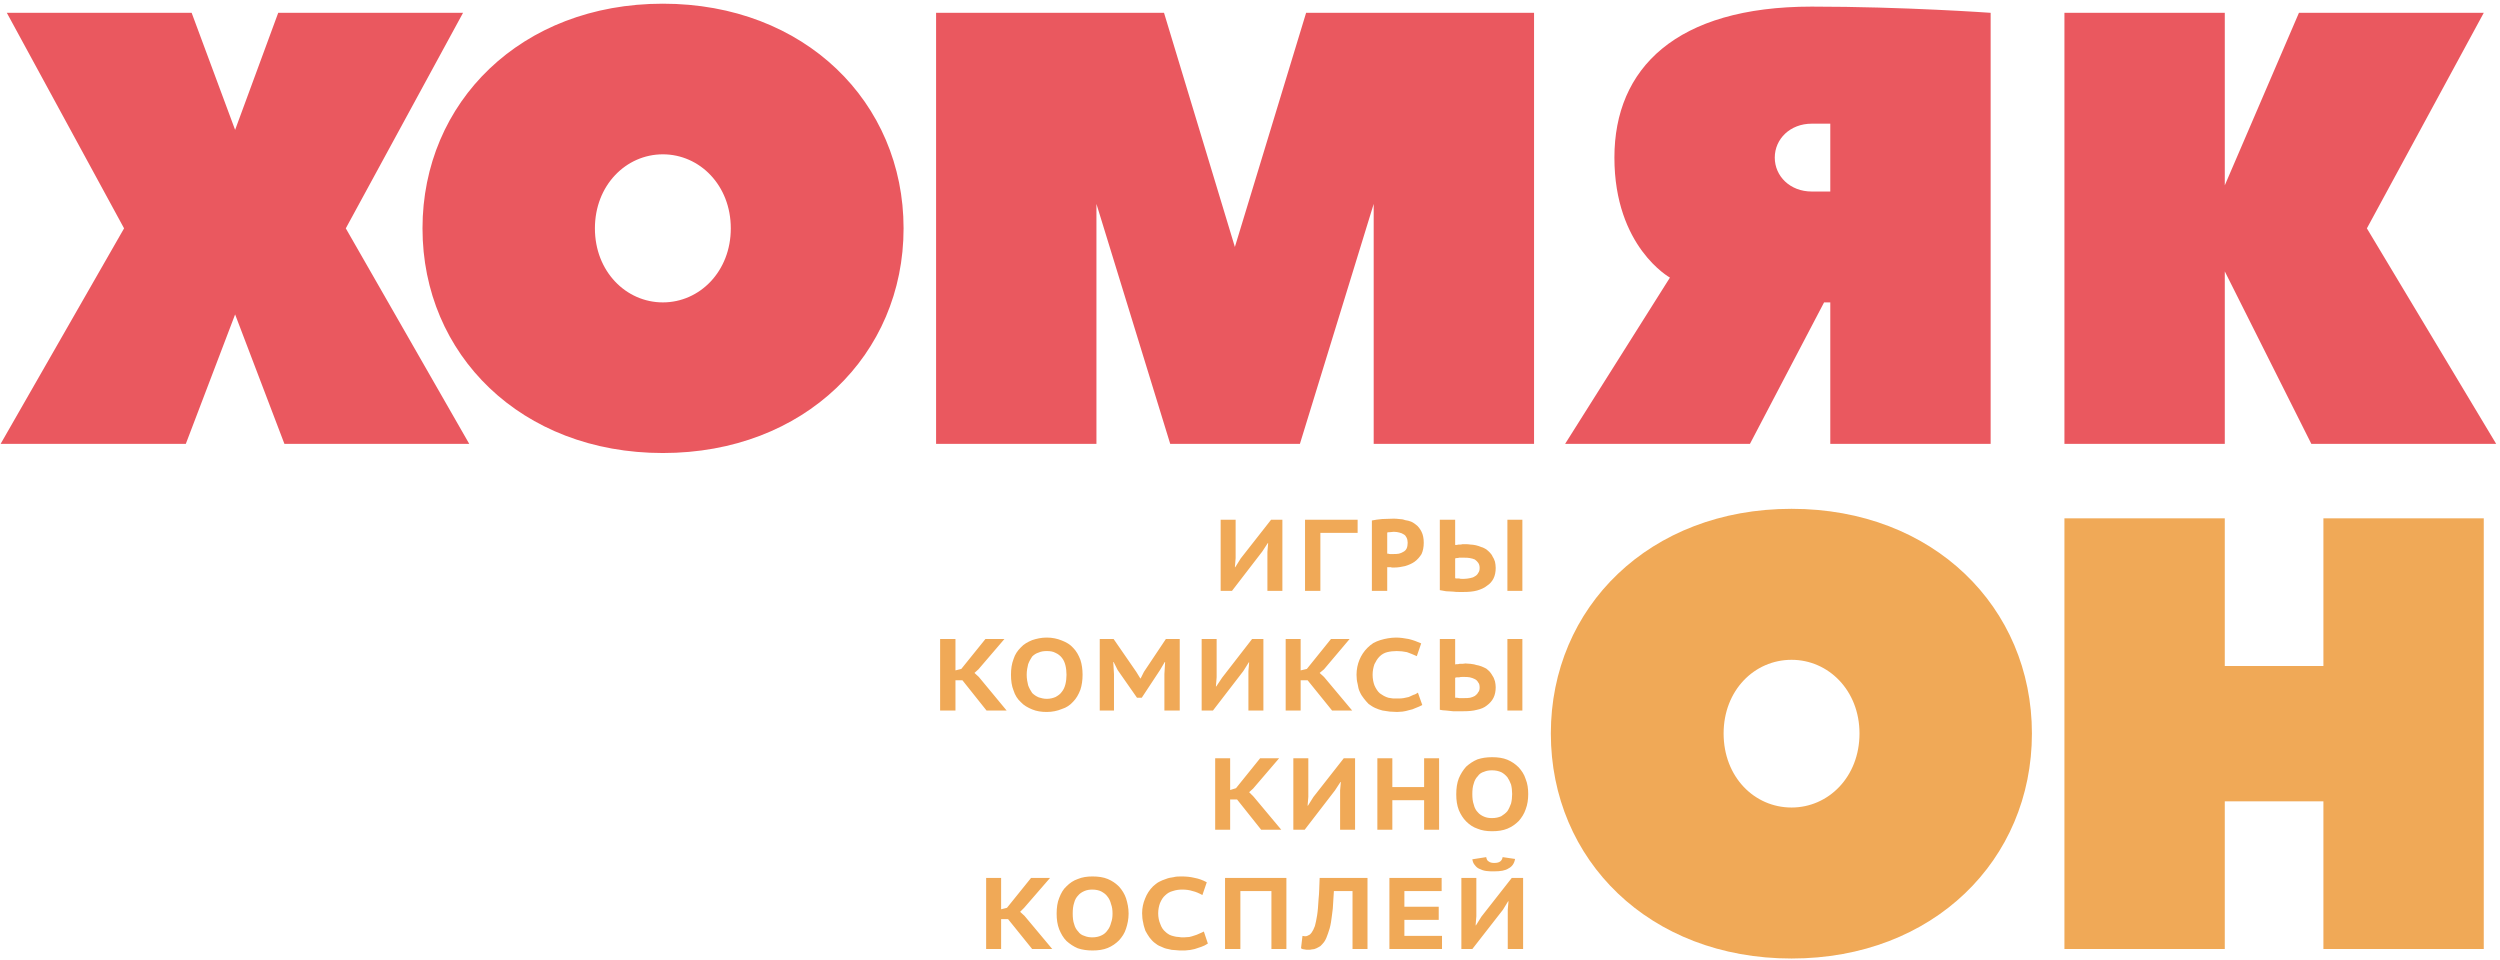 <?xml version="1.0" encoding="UTF-8"?> <svg xmlns="http://www.w3.org/2000/svg" width="500" height="192" viewBox="0 0 500 192" fill="none"><path d="M24.814 45.671L0.121 88.78H37.16L47.023 62.886L56.886 88.78H93.852L69.159 45.671L92.61 2.562H55.644L47.023 25.977L38.329 2.562H1.363L24.814 45.671Z" fill="#EA585F"></path><path d="M146.159 45.672C146.159 54.279 139.949 60.479 132.571 60.479C125.192 60.479 118.982 54.279 118.982 45.672C118.982 37.064 125.192 30.864 132.571 30.864C139.949 30.864 146.159 37.064 146.159 45.672ZM180.715 45.672C180.715 20.434 160.916 0.739 132.571 0.739C104.225 0.739 84.5 20.434 84.5 45.672C84.5 70.91 104.225 90.604 132.571 90.604C160.916 90.604 180.715 70.91 180.715 45.672ZM259.98 88.78L274.738 40.785V88.78H306.809V2.563H261.222L246.976 49.392L232.804 2.563H187.217V88.78H219.288V40.785L234.045 88.78H259.98ZM349.985 88.78L364.816 60.479H366.057V88.78H398.129V2.563C398.129 2.563 380.815 1.323 362.332 1.323C335.228 1.323 322.881 13.65 322.881 31.521C322.881 49.392 333.986 55.519 333.986 55.519L313.019 88.78H349.985ZM362.332 38.304C358.021 38.304 354.953 35.241 354.953 31.521C354.953 27.801 358.021 24.737 362.332 24.737H366.057V38.304H362.332ZM496.754 2.563H459.788L444.958 37.064V2.563H412.886V88.78H444.958V54.279L462.272 88.78H499.238L473.377 45.672L496.754 2.563Z" fill="#EA585F"></path><path d="M371.9 146.696C371.9 155.376 365.69 161.504 358.312 161.504C350.86 161.504 344.723 155.376 344.723 146.696C344.723 138.089 350.86 131.962 358.312 131.962C365.69 131.962 371.9 138.089 371.9 146.696ZM406.383 146.696C406.383 121.458 386.657 101.764 358.312 101.764C329.893 101.764 310.168 121.458 310.168 146.696C310.168 172.007 329.893 191.702 358.312 191.702C386.657 191.702 406.383 172.007 406.383 146.696ZM444.956 103.66H412.885V189.805H444.956V160.264H464.681V189.805H496.753V103.66H464.681V133.202H444.956V103.66Z" fill="#F0A957"></path><path d="M253.482 110.371L253.628 108.621H253.555L252.459 110.298L246.395 118.176H244.13V103.952H247.126V111.611L246.98 113.435H247.053L248.148 111.684L254.212 103.952H256.477V118.176H253.482V110.371ZM271.526 106.578H264.075V118.176H261.006V103.952H271.526V106.578ZM274.376 104.098C275.033 103.952 275.691 103.88 276.421 103.807C277.152 103.807 277.882 103.734 278.613 103.734C278.978 103.734 279.416 103.734 279.855 103.807C280.22 103.807 280.658 103.88 281.024 104.025C281.462 104.098 281.827 104.171 282.192 104.317C282.558 104.463 282.85 104.682 283.142 104.901C283.654 105.265 284.019 105.776 284.311 106.36C284.603 106.943 284.749 107.673 284.749 108.548C284.749 109.423 284.603 110.153 284.311 110.809C283.946 111.393 283.507 111.903 282.923 112.341C282.412 112.706 281.754 112.997 281.024 113.216C280.366 113.362 279.636 113.508 278.832 113.508C278.759 113.508 278.686 113.508 278.54 113.508C278.394 113.508 278.248 113.508 278.174 113.435C278.028 113.435 277.882 113.435 277.736 113.435C277.59 113.435 277.517 113.435 277.444 113.435V118.176H274.376V104.098ZM278.759 106.36C278.467 106.36 278.247 106.433 278.028 106.433C277.809 106.433 277.59 106.433 277.444 106.505V110.736C277.444 110.736 277.517 110.736 277.663 110.736C277.809 110.809 277.882 110.809 278.028 110.809C278.101 110.809 278.247 110.809 278.321 110.809C278.467 110.809 278.54 110.809 278.613 110.809C279.051 110.809 279.416 110.809 279.782 110.736C280.074 110.663 280.439 110.517 280.658 110.371C280.951 110.225 281.17 110.007 281.316 109.715C281.462 109.423 281.535 108.985 281.535 108.548C281.535 108.183 281.462 107.818 281.316 107.527C281.17 107.235 281.024 107.016 280.731 106.87C280.512 106.724 280.22 106.578 279.855 106.505C279.562 106.433 279.197 106.36 278.759 106.36ZM301.479 103.952H304.475V118.176H301.479V103.952ZM287.964 103.952H291.032V108.985C291.105 108.985 291.178 108.985 291.398 108.985C291.544 108.913 291.69 108.913 291.909 108.913C292.128 108.913 292.274 108.913 292.493 108.84C292.713 108.84 292.932 108.84 293.078 108.84C293.37 108.84 293.735 108.84 294.101 108.913C294.466 108.913 294.831 108.985 295.196 109.058C295.562 109.131 295.927 109.277 296.292 109.423C296.658 109.496 296.95 109.715 297.242 109.861C297.534 110.08 297.753 110.298 297.973 110.517C298.192 110.736 298.411 111.028 298.557 111.393C298.776 111.684 298.849 111.976 298.995 112.341C299.068 112.706 299.141 113.143 299.141 113.581C299.141 114.383 298.995 115.113 298.703 115.696C298.411 116.28 297.973 116.79 297.388 117.155C296.877 117.593 296.146 117.884 295.416 118.103C294.612 118.322 293.735 118.395 292.713 118.395C292.493 118.395 292.201 118.395 291.836 118.395C291.471 118.395 291.032 118.395 290.594 118.322C290.156 118.322 289.644 118.249 289.206 118.249C288.768 118.176 288.329 118.103 287.964 118.03V103.952ZM292.859 115.769C293.224 115.769 293.662 115.696 294.028 115.623C294.393 115.55 294.685 115.477 294.977 115.259C295.269 115.113 295.489 114.894 295.635 114.602C295.854 114.31 295.927 114.019 295.927 113.581C295.927 113.216 295.854 112.851 295.635 112.56C295.489 112.341 295.269 112.122 294.977 111.903C294.685 111.757 294.32 111.684 293.954 111.611C293.589 111.538 293.224 111.538 292.859 111.538C292.713 111.538 292.566 111.538 292.42 111.538C292.201 111.538 292.055 111.538 291.836 111.538C291.69 111.611 291.471 111.611 291.324 111.611C291.178 111.611 291.105 111.684 291.032 111.684V115.623C291.105 115.696 291.251 115.696 291.398 115.696C291.544 115.696 291.69 115.696 291.836 115.696C291.982 115.769 292.201 115.769 292.347 115.769C292.566 115.769 292.713 115.769 292.859 115.769ZM192.48 136.047H191.092V142.101H188.023V127.805H191.092V134.078L192.261 133.786L197.082 127.805H200.881L195.694 133.859L194.891 134.588L195.767 135.391L201.32 142.101H197.302L192.48 136.047ZM202.196 134.953C202.196 133.786 202.342 132.765 202.708 131.816C203 130.868 203.511 130.139 204.169 129.482C204.753 128.826 205.557 128.388 206.434 128.023C207.31 127.732 208.26 127.513 209.356 127.513C210.452 127.513 211.474 127.732 212.351 128.096C213.301 128.461 214.031 128.899 214.616 129.555C215.273 130.212 215.712 131.014 216.077 131.962C216.369 132.838 216.515 133.859 216.515 134.953C216.515 136.047 216.369 137.068 216.077 137.944C215.712 138.892 215.273 139.694 214.616 140.351C214.031 141.007 213.301 141.518 212.351 141.809C211.474 142.174 210.452 142.393 209.356 142.393C208.26 142.393 207.31 142.247 206.434 141.882C205.557 141.518 204.753 141.08 204.169 140.424C203.511 139.84 203 139.038 202.708 138.089C202.342 137.214 202.196 136.12 202.196 134.953ZM205.338 134.953C205.338 135.755 205.484 136.485 205.63 137.068C205.849 137.652 206.141 138.162 206.434 138.6C206.799 138.965 207.237 139.256 207.749 139.475C208.187 139.621 208.771 139.767 209.356 139.767C210.013 139.767 210.598 139.621 211.109 139.402C211.621 139.111 212.059 138.819 212.351 138.381C212.716 137.944 212.936 137.433 213.082 136.849C213.228 136.266 213.301 135.609 213.301 134.953C213.301 134.296 213.228 133.64 213.082 133.056C212.936 132.473 212.716 131.962 212.351 131.525C212.059 131.16 211.621 130.795 211.109 130.576C210.598 130.285 210.013 130.212 209.356 130.212C208.771 130.212 208.187 130.285 207.749 130.503C207.237 130.649 206.799 130.941 206.434 131.306C206.141 131.743 205.849 132.254 205.63 132.838C205.484 133.421 205.338 134.151 205.338 134.953ZM232.88 134.807L233.026 132.4H232.953L232.003 134.005L228.35 139.548H227.401L223.529 134.005L222.725 132.4H222.652L222.798 134.807V142.101H219.949V127.805H222.725L227.254 134.369L228.058 135.682H228.131L228.789 134.369L233.172 127.805H235.948V142.101H232.88V134.807ZM249.683 134.223L249.829 132.473H249.756L248.66 134.223L242.596 142.101H240.331V127.805H243.327V135.463L243.181 137.287H243.254L244.423 135.536L250.413 127.805H252.678V142.101H249.683V134.223ZM261.518 136.047H260.13V142.101H257.134V127.805H260.13V134.078L261.372 133.786L266.193 127.805H269.919L264.805 133.859L263.929 134.588L264.805 135.391L270.43 142.101H266.412L261.518 136.047ZM284.457 141.007C284.019 141.226 283.581 141.445 283.142 141.591C282.704 141.809 282.266 141.955 281.827 142.028C281.389 142.174 280.951 142.247 280.512 142.32C280.147 142.32 279.782 142.393 279.416 142.393C278.978 142.393 278.467 142.32 277.955 142.32C277.444 142.247 277.006 142.174 276.494 142.101C275.983 141.955 275.471 141.809 275.033 141.591C274.522 141.372 274.156 141.08 273.718 140.788C273.353 140.424 273.06 140.059 272.768 139.694C272.476 139.329 272.184 138.892 271.965 138.381C271.745 137.944 271.599 137.36 271.526 136.776C271.38 136.266 271.307 135.609 271.307 134.953C271.307 133.859 271.526 132.838 271.892 131.962C272.257 131.087 272.768 130.285 273.499 129.555C273.864 129.19 274.229 128.899 274.668 128.607C275.106 128.388 275.544 128.169 276.056 128.023C276.567 127.878 277.079 127.732 277.59 127.659C278.101 127.586 278.613 127.513 279.197 127.513C280.074 127.513 280.951 127.659 281.754 127.805C282.631 128.023 283.434 128.315 284.238 128.68L283.361 131.233C282.704 130.941 282.046 130.649 281.389 130.43C280.731 130.285 280.001 130.212 279.343 130.212C278.686 130.212 278.028 130.285 277.444 130.43C276.859 130.576 276.348 130.868 275.91 131.306C275.471 131.743 275.179 132.254 274.887 132.838C274.668 133.494 274.522 134.151 274.522 134.953C274.522 135.755 274.668 136.485 274.887 137.068C275.179 137.725 275.544 138.308 275.983 138.673C276.275 138.892 276.567 139.038 276.786 139.184C277.079 139.329 277.371 139.475 277.663 139.548C277.955 139.621 278.247 139.621 278.613 139.694C278.905 139.694 279.27 139.694 279.709 139.694C280.001 139.694 280.366 139.694 280.731 139.621C281.024 139.548 281.389 139.475 281.754 139.402C282.046 139.256 282.412 139.111 282.704 138.965C283.069 138.892 283.361 138.673 283.581 138.527L284.457 141.007ZM301.479 127.805H304.475V142.101H301.479V127.805ZM287.964 127.805H291.032V132.911C291.105 132.838 291.178 132.838 291.398 132.838C291.544 132.838 291.69 132.838 291.909 132.765C292.128 132.765 292.274 132.765 292.493 132.765C292.713 132.765 292.932 132.692 293.078 132.692C293.37 132.692 293.735 132.765 294.101 132.765C294.466 132.838 294.831 132.838 295.196 132.983C295.562 133.056 295.927 133.129 296.292 133.275C296.658 133.421 296.95 133.567 297.242 133.713C297.534 133.932 297.753 134.151 297.973 134.369C298.192 134.661 298.411 134.953 298.557 135.245C298.776 135.536 298.849 135.901 298.995 136.266C299.068 136.631 299.141 136.995 299.141 137.433C299.141 138.235 298.995 138.965 298.703 139.548C298.411 140.132 297.973 140.642 297.388 141.08C296.877 141.518 296.146 141.809 295.416 141.955C294.612 142.174 293.735 142.247 292.713 142.247C292.493 142.247 292.201 142.247 291.836 142.247C291.471 142.247 291.032 142.247 290.594 142.247C290.156 142.174 289.644 142.174 289.206 142.101C288.768 142.101 288.329 142.028 287.964 141.955V127.805ZM292.859 139.621C293.224 139.621 293.662 139.621 294.028 139.548C294.393 139.475 294.685 139.329 294.977 139.184C295.269 138.965 295.489 138.746 295.635 138.454C295.854 138.235 295.927 137.871 295.927 137.506C295.927 137.068 295.854 136.704 295.635 136.485C295.489 136.193 295.269 135.974 294.977 135.828C294.685 135.682 294.32 135.536 293.954 135.463C293.589 135.391 293.224 135.391 292.859 135.391C292.713 135.391 292.566 135.391 292.42 135.391C292.201 135.391 292.055 135.391 291.836 135.463C291.69 135.463 291.471 135.463 291.324 135.463C291.178 135.536 291.105 135.536 291.032 135.536V139.548C291.105 139.548 291.251 139.548 291.398 139.548C291.544 139.548 291.69 139.621 291.836 139.621C291.982 139.621 292.201 139.621 292.347 139.621C292.566 139.621 292.713 139.621 292.859 139.621ZM247.418 159.899H246.03V165.953H243.035V151.657H246.03V158.003L247.199 157.638L252.02 151.657H255.819L250.632 157.711L249.829 158.44L250.705 159.316L256.258 165.953H252.24L247.418 159.899ZM268.02 158.076L268.166 156.398H268.093L266.997 158.076L260.933 165.953H258.668V151.657H261.664V159.389L261.518 161.139H261.591L262.687 159.389L268.75 151.657H271.015V165.953H268.02V158.076ZM284.823 160.045H278.467V165.953H275.471V151.657H278.467V157.419H284.823V151.657H287.818V165.953H284.823V160.045ZM291.251 158.878C291.251 157.638 291.398 156.617 291.763 155.668C292.128 154.793 292.639 153.991 293.224 153.334C293.881 152.751 294.612 152.24 295.489 151.875C296.365 151.584 297.315 151.438 298.411 151.438C299.58 151.438 300.603 151.584 301.479 151.948C302.356 152.313 303.087 152.824 303.744 153.48C304.328 154.137 304.84 154.866 305.132 155.814C305.497 156.69 305.643 157.711 305.643 158.805C305.643 159.899 305.497 160.92 305.132 161.869C304.84 162.744 304.328 163.546 303.744 164.203C303.087 164.859 302.356 165.37 301.479 165.734C300.603 166.099 299.58 166.245 298.411 166.245C297.315 166.245 296.365 166.099 295.489 165.734C294.612 165.443 293.881 164.932 293.224 164.276C292.639 163.692 292.128 162.89 291.763 162.014C291.398 161.066 291.251 160.045 291.251 158.878ZM294.466 158.805C294.466 159.607 294.539 160.337 294.758 160.92C294.904 161.577 295.196 162.087 295.562 162.452C295.854 162.817 296.292 163.109 296.804 163.327C297.315 163.546 297.826 163.619 298.411 163.619C299.141 163.619 299.726 163.473 300.237 163.254C300.676 162.963 301.114 162.671 301.479 162.233C301.771 161.796 301.991 161.285 302.21 160.701C302.356 160.118 302.429 159.461 302.429 158.805C302.429 158.148 302.356 157.492 302.21 156.908C301.991 156.325 301.771 155.887 301.479 155.45C301.114 155.012 300.676 154.647 300.237 154.428C299.726 154.21 299.141 154.064 298.411 154.064C297.826 154.064 297.315 154.137 296.804 154.356C296.292 154.501 295.854 154.793 295.562 155.231C295.196 155.596 294.904 156.106 294.758 156.69C294.539 157.273 294.466 158.003 294.466 158.805ZM201.612 183.824H200.224V189.805H197.228V175.582H200.224V181.855L201.393 181.563L206.214 175.582H210.013L204.826 181.563L204.023 182.365L204.899 183.168L210.452 189.805H206.434L201.612 183.824ZM211.328 182.73C211.328 181.563 211.474 180.469 211.84 179.594C212.205 178.645 212.643 177.843 213.301 177.259C213.958 176.603 214.689 176.092 215.566 175.801C216.442 175.436 217.392 175.29 218.488 175.29C219.657 175.29 220.679 175.436 221.556 175.801C222.433 176.165 223.163 176.676 223.821 177.332C224.405 177.989 224.917 178.791 225.209 179.666C225.501 180.615 225.72 181.563 225.72 182.73C225.72 183.824 225.501 184.845 225.209 185.721C224.917 186.669 224.405 187.398 223.821 188.055C223.163 188.711 222.433 189.222 221.556 189.587C220.679 189.951 219.657 190.097 218.488 190.097C217.392 190.097 216.442 189.951 215.566 189.66C214.689 189.295 213.958 188.784 213.301 188.201C212.643 187.544 212.205 186.742 211.84 185.867C211.474 184.918 211.328 183.897 211.328 182.73ZM214.543 182.73C214.543 183.532 214.616 184.262 214.835 184.845C214.981 185.429 215.273 185.939 215.639 186.304C215.931 186.742 216.369 187.034 216.881 187.179C217.392 187.398 217.903 187.471 218.488 187.471C219.145 187.471 219.803 187.325 220.241 187.107C220.753 186.888 221.191 186.523 221.483 186.085C221.848 185.648 222.067 185.137 222.214 184.554C222.433 183.97 222.506 183.386 222.506 182.73C222.506 182.001 222.433 181.417 222.214 180.834C222.067 180.25 221.848 179.739 221.483 179.302C221.191 178.864 220.753 178.572 220.241 178.281C219.803 178.062 219.145 177.916 218.488 177.916C217.903 177.916 217.392 177.989 216.881 178.208C216.369 178.426 215.931 178.718 215.639 179.083C215.273 179.448 214.981 179.958 214.835 180.542C214.616 181.198 214.543 181.855 214.543 182.73ZM241.573 188.711C241.135 189.003 240.697 189.222 240.258 189.368C239.82 189.514 239.382 189.66 238.943 189.805C238.505 189.878 238.067 190.024 237.701 190.024C237.263 190.097 236.898 190.097 236.533 190.097C236.094 190.097 235.583 190.097 235.071 190.024C234.56 190.024 234.122 189.951 233.61 189.805C233.099 189.732 232.588 189.514 232.149 189.295C231.711 189.149 231.273 188.857 230.834 188.492C230.469 188.201 230.177 187.836 229.884 187.471C229.592 187.034 229.3 186.596 229.081 186.158C228.935 185.648 228.716 185.137 228.643 184.554C228.496 183.97 228.423 183.314 228.423 182.657C228.423 181.563 228.643 180.615 229.008 179.739C229.373 178.791 229.884 177.989 230.615 177.259C230.98 176.968 231.346 176.603 231.784 176.384C232.222 176.165 232.661 175.946 233.172 175.801C233.683 175.582 234.195 175.509 234.706 175.436C235.218 175.29 235.802 175.29 236.313 175.29C237.19 175.29 238.067 175.363 238.943 175.582C239.747 175.728 240.551 176.019 241.354 176.457L240.478 179.01C239.82 178.645 239.163 178.353 238.505 178.208C237.848 177.989 237.117 177.916 236.46 177.916C235.802 177.916 235.218 177.989 234.56 178.208C233.976 178.353 233.464 178.645 233.026 179.083C232.588 179.448 232.295 179.958 232.003 180.615C231.784 181.198 231.638 181.928 231.638 182.657C231.638 183.459 231.784 184.189 232.076 184.845C232.295 185.502 232.661 186.012 233.099 186.377C233.391 186.669 233.683 186.815 233.903 186.961C234.195 187.107 234.487 187.179 234.779 187.252C235.071 187.325 235.364 187.398 235.729 187.398C236.021 187.471 236.386 187.471 236.825 187.471C237.117 187.471 237.482 187.398 237.848 187.398C238.14 187.325 238.505 187.252 238.87 187.107C239.163 187.034 239.528 186.888 239.82 186.742C240.185 186.596 240.478 186.45 240.77 186.304L241.573 188.711ZM254.285 178.208H248.075V189.805H245.007V175.582H257.28V189.805H254.285V178.208ZM270.504 178.208H266.778C266.705 179.521 266.632 180.688 266.559 181.709C266.412 182.73 266.339 183.678 266.193 184.481C266.047 185.356 265.828 186.085 265.609 186.669C265.39 187.325 265.17 187.909 264.805 188.419C264.586 188.711 264.294 189.003 264.075 189.222C263.782 189.368 263.49 189.587 263.271 189.66C262.979 189.805 262.687 189.878 262.394 189.878C262.175 189.951 261.883 189.951 261.664 189.951C261.372 189.951 261.152 189.951 260.86 189.878C260.641 189.878 260.422 189.805 260.203 189.66L260.495 187.179C260.641 187.179 260.86 187.252 261.006 187.252C261.298 187.252 261.518 187.179 261.737 187.034C261.956 186.961 262.175 186.742 262.321 186.523C262.54 186.231 262.76 185.794 262.979 185.21C263.125 184.699 263.271 183.97 263.417 183.095C263.563 182.219 263.636 181.125 263.709 179.885C263.855 178.645 263.855 177.186 263.929 175.582H273.499V189.805H270.504V178.208ZM277.882 175.582H288.329V178.208H280.877V181.344H287.745V183.97H280.877V187.179H288.402V189.805H277.882V175.582ZM301.552 181.928L301.698 180.25H301.625L300.603 181.928L294.466 189.805H292.274V175.582H295.27V183.241L295.123 185.064H295.196L296.292 183.314L302.356 175.582H304.621V189.805H301.552V181.928ZM297.242 171.424C297.315 171.862 297.461 172.153 297.753 172.299C298.046 172.518 298.411 172.591 298.849 172.591C299.872 172.591 300.383 172.226 300.53 171.424L303.013 171.789C302.867 172.664 302.429 173.32 301.698 173.685C301.041 174.123 300.091 174.269 298.849 174.269C298.265 174.269 297.68 174.269 297.242 174.196C296.731 174.123 296.292 173.977 295.854 173.758C295.489 173.612 295.196 173.32 294.977 173.029C294.685 172.737 294.539 172.299 294.466 171.862L297.242 171.424Z" fill="#F0A957"></path></svg> 